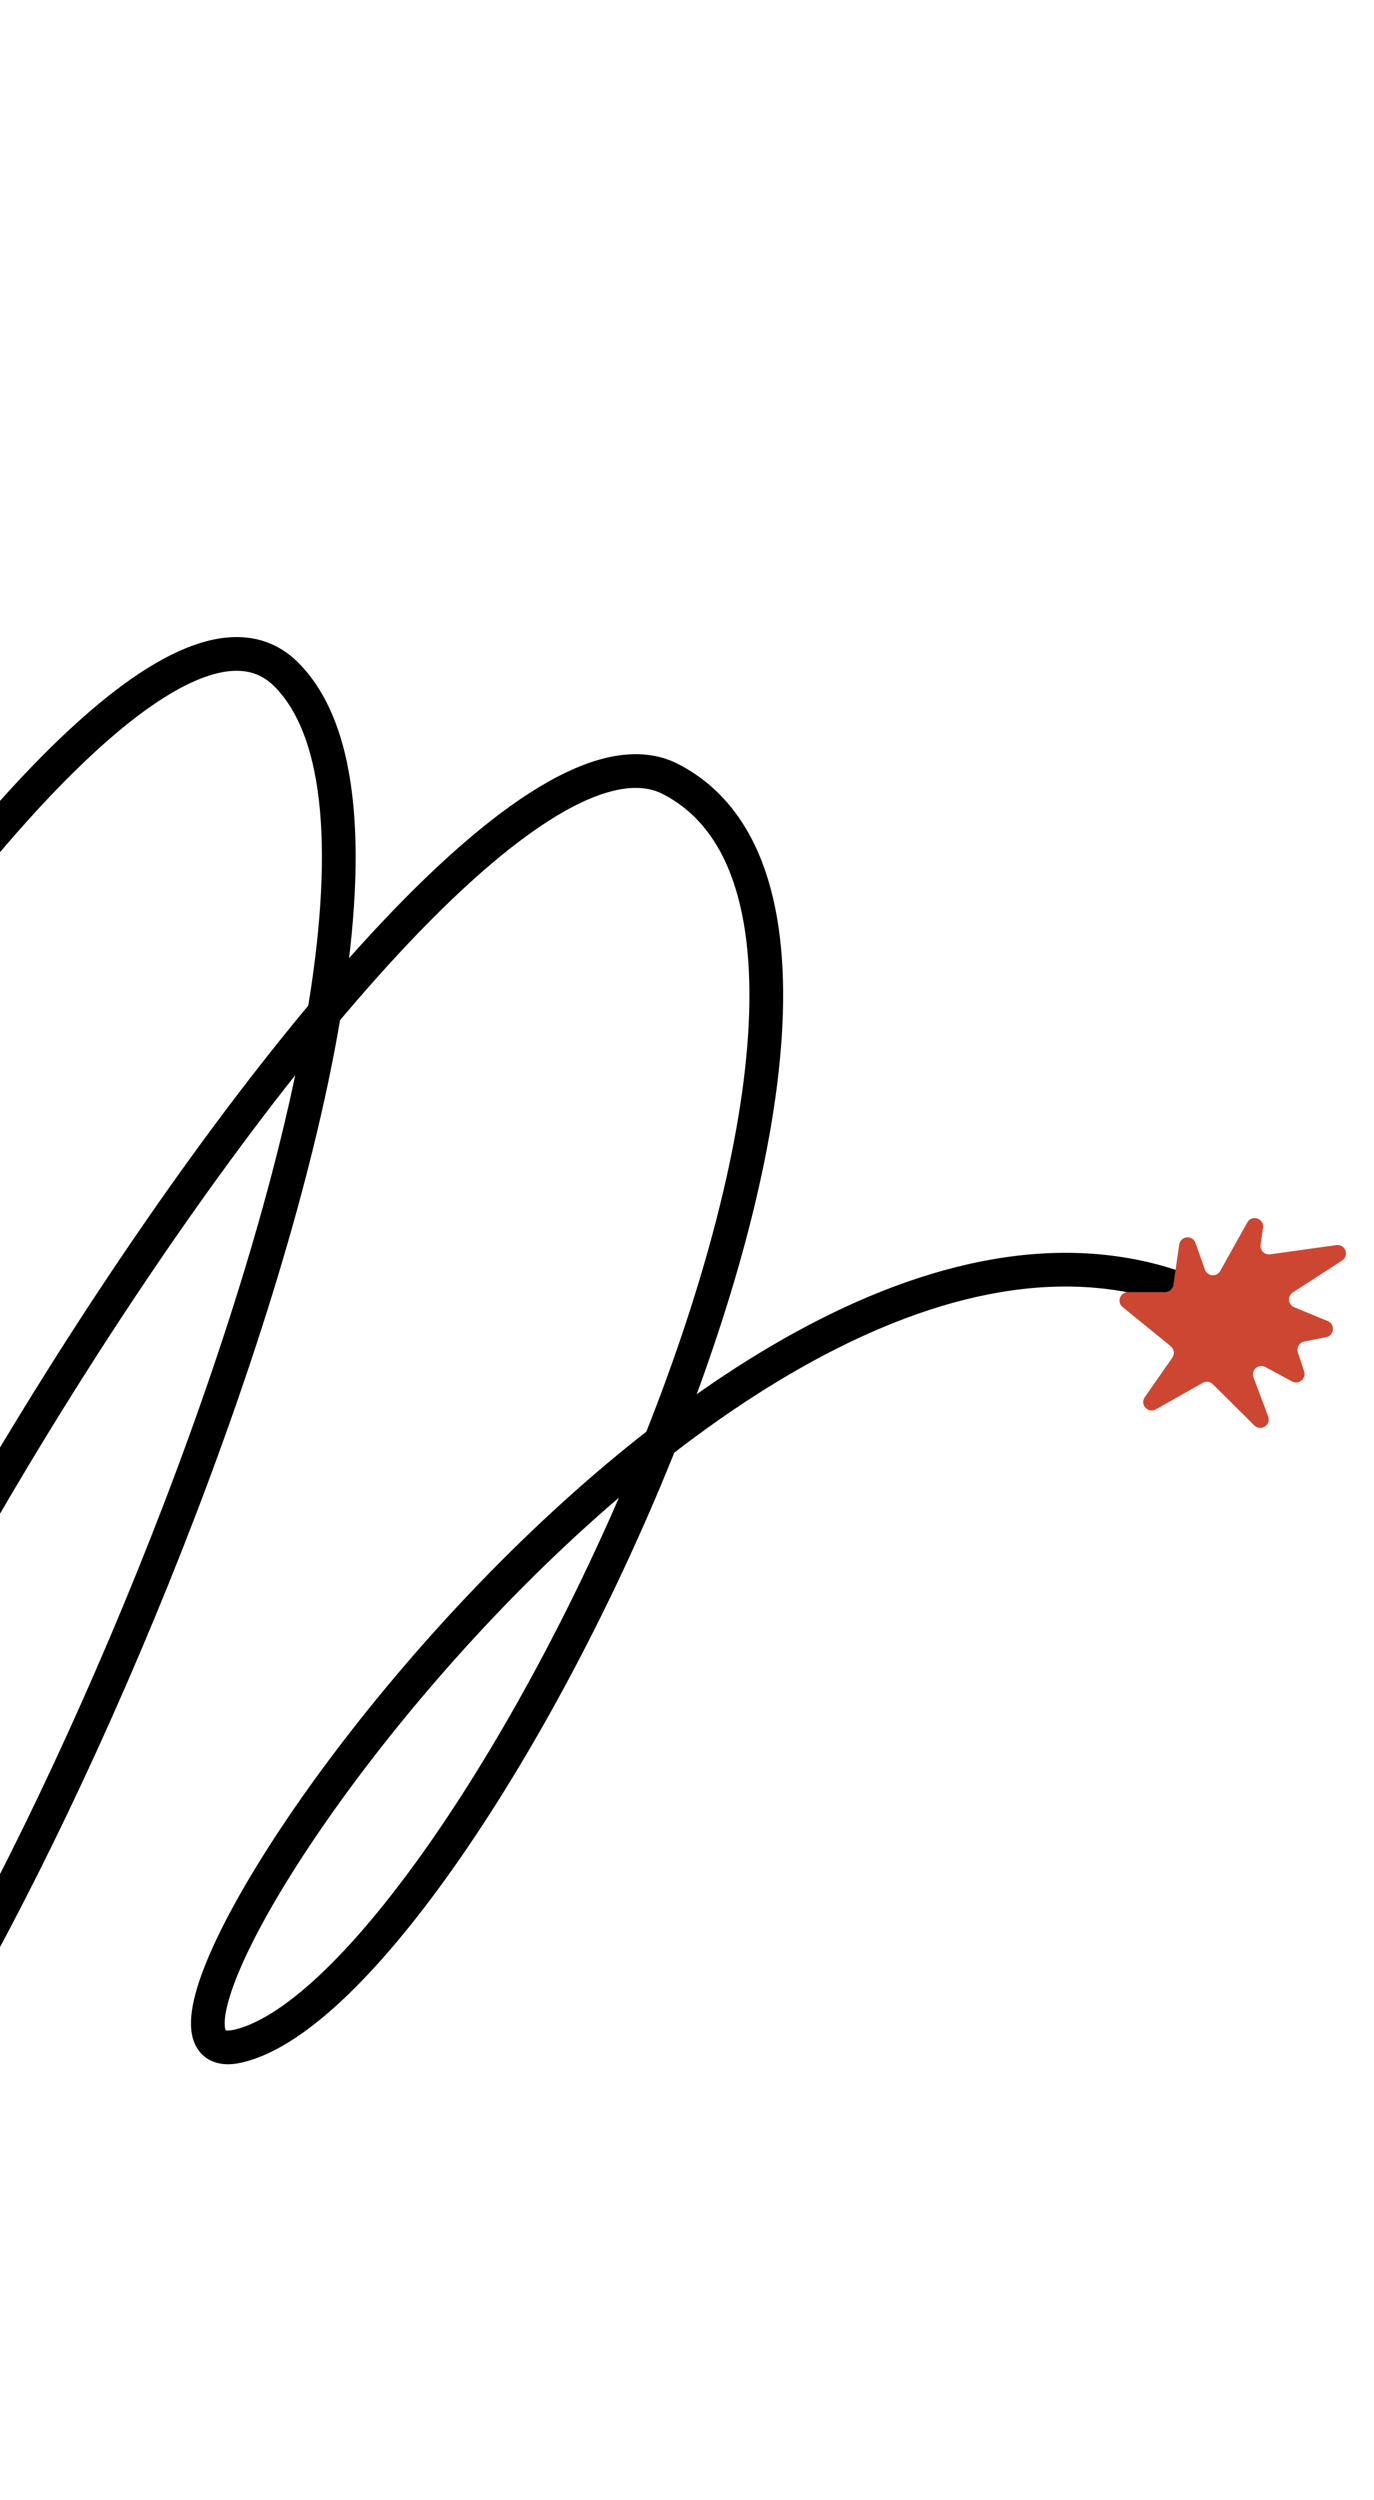 <svg width="326" height="593" viewBox="0 0 326 593" fill="none" xmlns="http://www.w3.org/2000/svg">
<path d="M-104.953 83.951C-104.953 130.457 -86.968 208.876 -154.883 293.648C-221.219 376.45 -129.959 114.254 -38.305 98.026C68.833 79.055 -115.807 518.301 -125.328 428.909C-130.654 378.898 24.318 116.399 67.91 159.991C123.364 215.445 -22.047 532.191 -56.001 526.981C-115.9 517.791 98.332 153.446 159.118 184.826C231.603 222.244 112.128 471.949 56.69 485.343C12.339 496.057 177.755 254.065 288.446 309.449" stroke="black" stroke-width="8" stroke-linecap="round"/>
<path d="M295.941 289.989C297.022 288.054 299.98 289.052 299.667 291.246L299.091 295.288C298.904 296.605 300.029 297.734 301.346 297.552L317.061 295.372C319.181 295.078 320.219 297.871 318.421 299.033L306.744 306.583C305.389 307.459 305.576 309.496 307.067 310.111L315.016 313.393C316.844 314.148 316.585 316.813 314.647 317.203L309.444 318.248C308.269 318.484 307.564 319.694 307.938 320.833L309.414 325.327C309.978 327.044 308.156 328.569 306.565 327.711L300.221 324.291C298.593 323.413 296.749 325.026 297.4 326.756L300.89 336.022C301.647 338.032 299.135 339.66 297.61 338.147L287.746 328.364C287.11 327.733 286.132 327.602 285.353 328.043L274.234 334.334C272.381 335.382 270.391 333.195 271.609 331.449L278.157 322.062C278.756 321.204 278.592 320.028 277.78 319.367L266.362 310.073C264.903 308.885 265.743 306.522 267.625 306.522H276.421C277.415 306.522 278.258 305.791 278.4 304.807L279.779 295.245C280.078 293.176 282.949 292.894 283.645 294.864L285.879 301.188C286.452 302.811 288.671 303 289.511 301.497L295.941 289.989Z" fill="#CD4631"/>
</svg>

